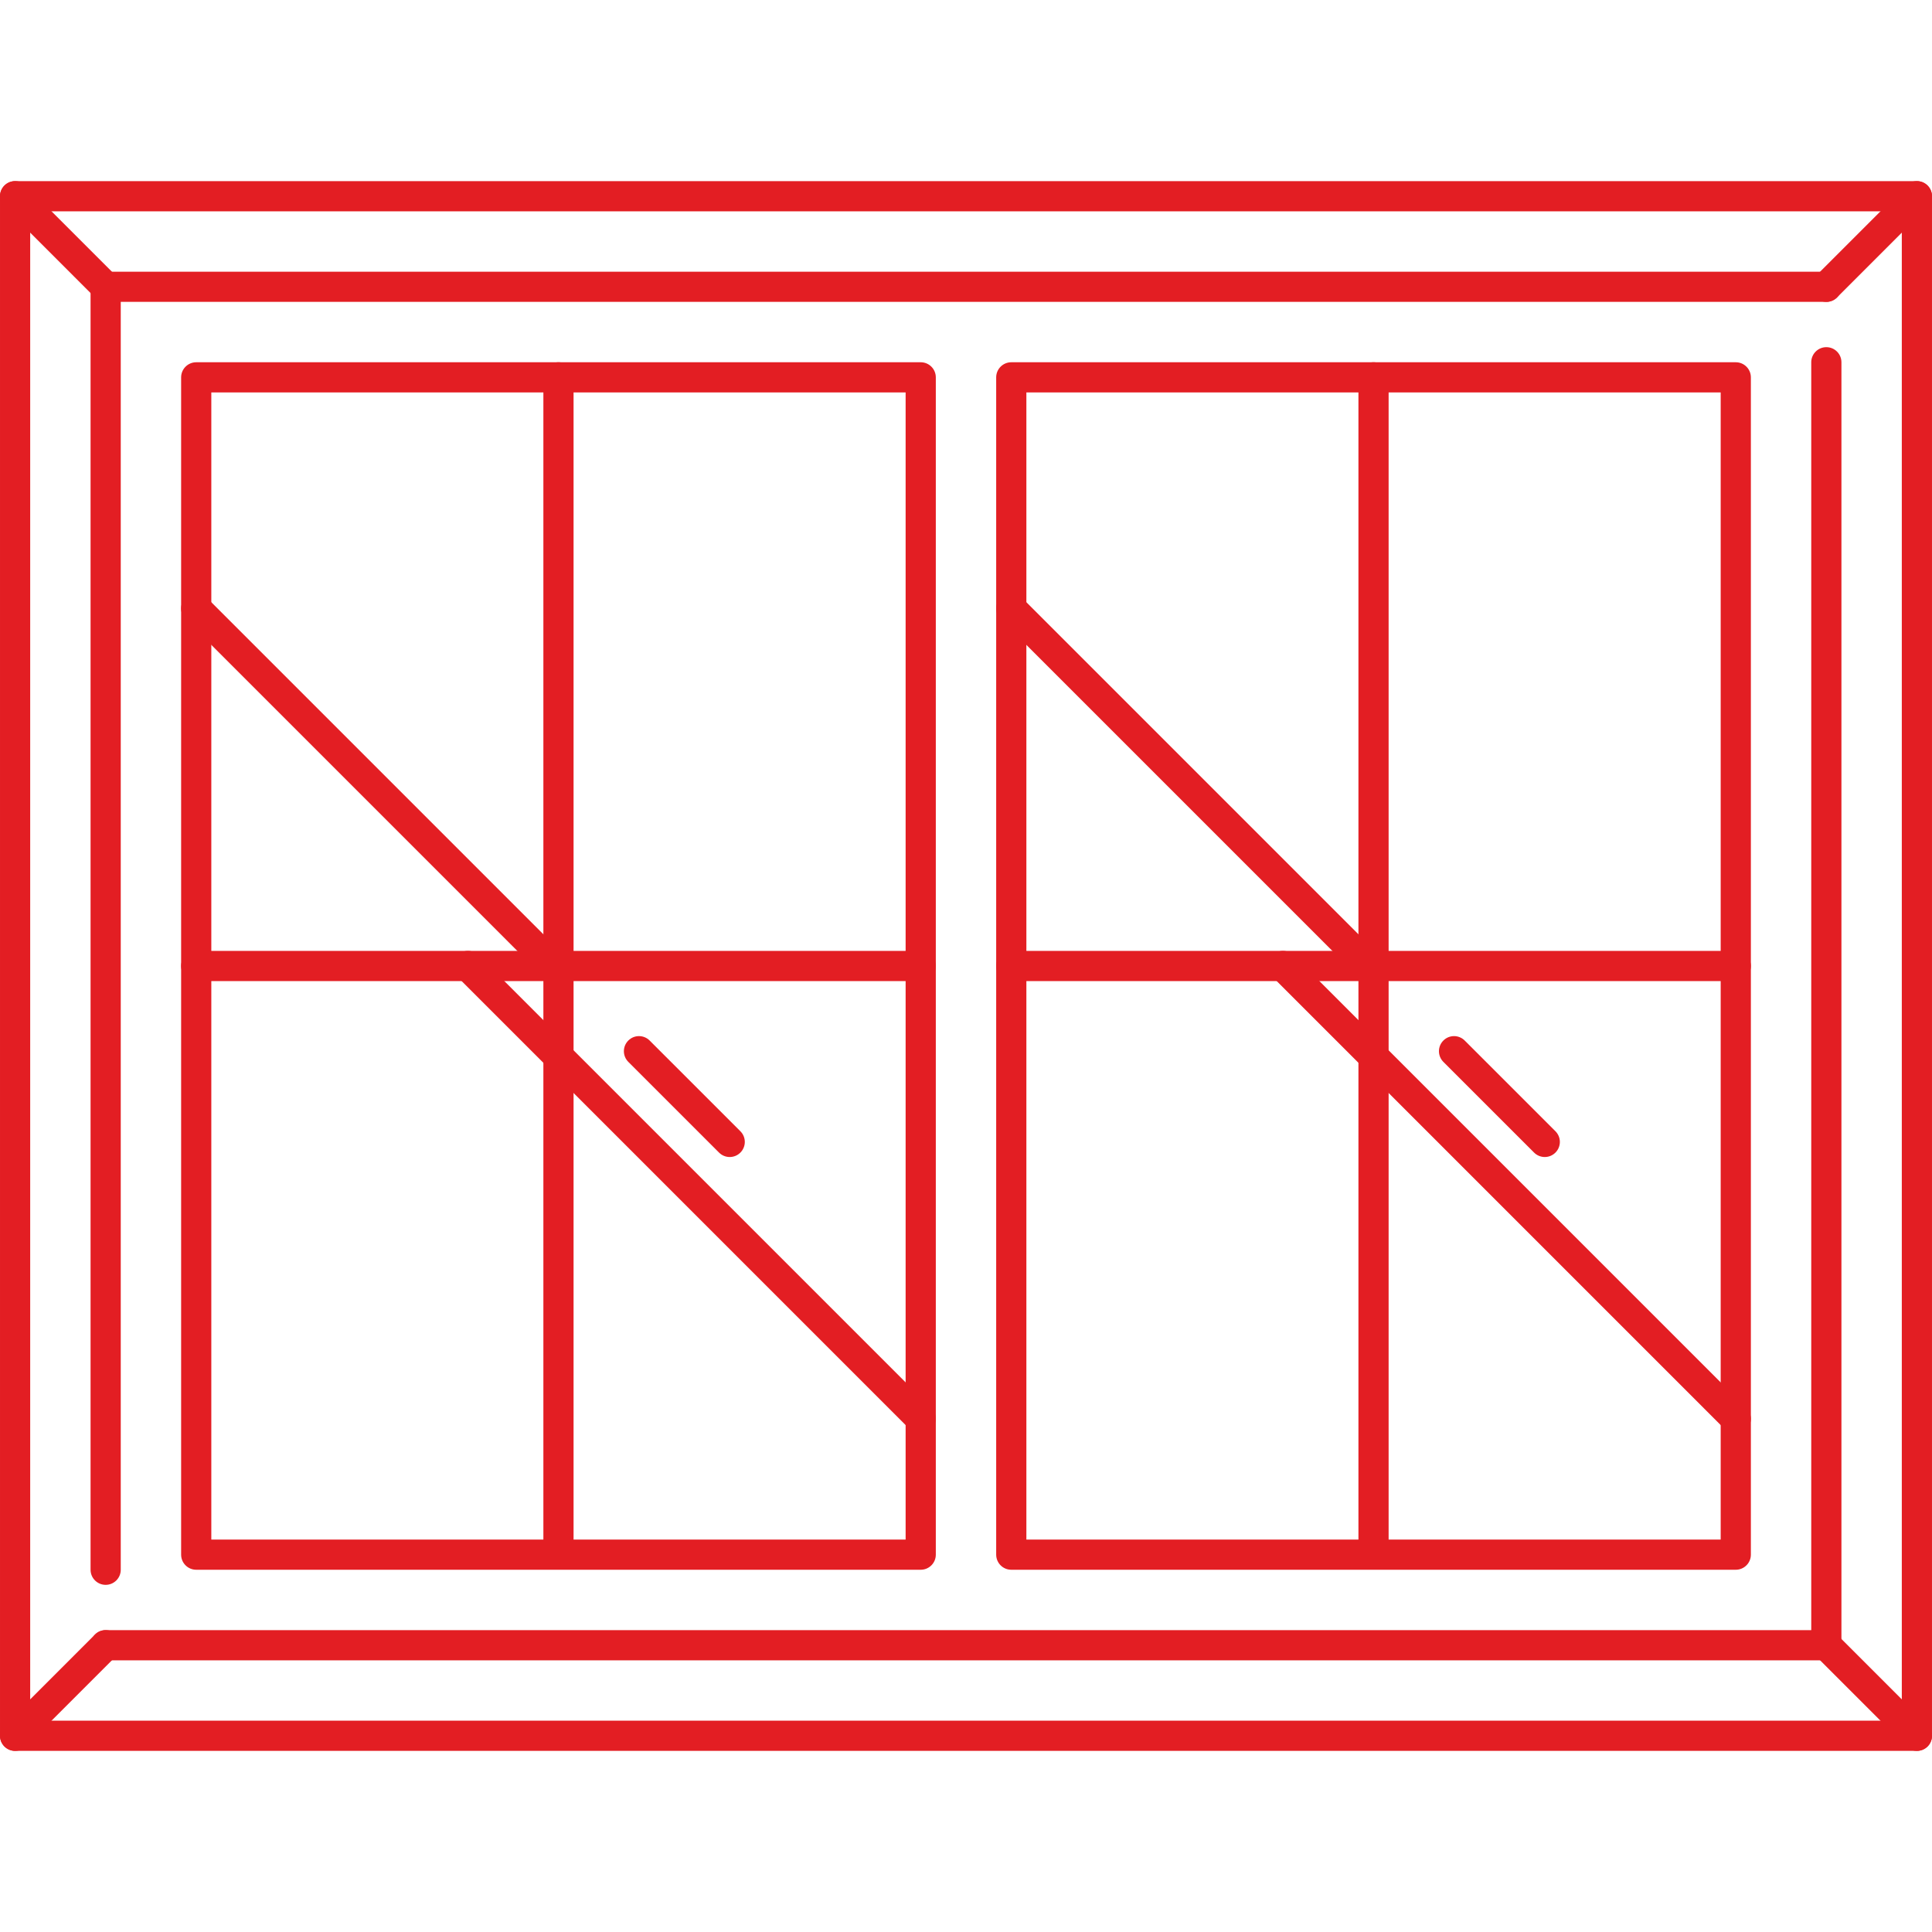 <?xml version="1.0" encoding="utf-8"?>
<!-- Generator: Adobe Illustrator 15.0.0, SVG Export Plug-In . SVG Version: 6.00 Build 0)  -->
<!DOCTYPE svg PUBLIC "-//W3C//DTD SVG 1.1//EN" "http://www.w3.org/Graphics/SVG/1.1/DTD/svg11.dtd">
<svg version="1.1" id="Layer_1" xmlns="http://www.w3.org/2000/svg" xmlns:xlink="http://www.w3.org/1999/xlink" x="0px" y="0px"
	 width="800px" height="800px" viewBox="0 0 800 800" enable-background="new 0 0 800 800" xml:space="preserve">
<g>
	<g>
		<path fill="#E31E23" d="M564.968,389.333l-141.799-141.8c-2.444-2.443-6.395-2.443-8.838,0c-2.443,2.444-2.443,6.394,0,8.838
			l141.8,141.799c1.219,1.219,2.818,1.831,4.418,1.831c1.601,0,3.2-0.612,4.419-1.831
			C567.412,395.725,567.412,391.775,564.968,389.333z"/>
	</g>
</g>
<g>
	<g>
		<path fill="#E31E23" d="M644.074,468.427l-37.568-37.563c-2.444-2.444-6.395-2.444-8.838,0c-2.443,2.443-2.443,6.394,0,8.837
			l37.568,37.563c1.219,1.219,2.819,1.831,4.419,1.831s3.193-0.606,4.419-1.831C646.518,474.818,646.518,470.868,644.074,468.427z"
			/>
	</g>
</g>
<g>
	<g>
		<path fill="#E31E23" d="M723.168,583.082l-187.5-187.505c-2.443-2.444-6.394-2.444-8.837,0c-2.444,2.444-2.444,6.394,0,8.837
			L714.33,591.92c1.219,1.219,2.818,1.831,4.419,1.831c1.6,0,3.2-0.612,4.419-1.831
			C725.611,589.476,725.611,585.524,723.168,583.082z"/>
	</g>
</g>
<g>
	<g>
		<path fill="#E31E23" d="M227.469,389.333L85.67,247.533c-2.444-2.443-6.394-2.443-8.837,0c-2.444,2.444-2.444,6.394,0,8.838
			L218.632,398.17c1.219,1.219,2.819,1.831,4.419,1.831s3.2-0.612,4.418-1.831C229.913,395.725,229.913,391.775,227.469,389.333z"/>
	</g>
</g>
<g>
	<g>
		<path fill="#E31E23" d="M306.575,468.427l-37.568-37.563c-2.444-2.444-6.394-2.444-8.837,0c-2.444,2.443-2.444,6.394,0,8.837
			l37.569,37.563c1.219,1.219,2.818,1.831,4.418,1.831c1.601,0,3.194-0.606,4.419-1.831
			C309.02,474.818,309.02,470.868,306.575,468.427z"/>
	</g>
</g>
<g>
	<g>
		<path fill="#E31E23" d="M385.669,583.082l-187.5-187.505c-2.444-2.444-6.394-2.444-8.837,0s-2.444,6.394,0,8.837L376.831,591.92
			c1.219,1.219,2.819,1.831,4.419,1.831s3.2-0.612,4.419-1.831C388.112,589.476,388.112,585.524,385.669,583.082z"/>
	</g>
</g>
<g>
	<g>
		<path fill="#E31E23" d="M793.748,75.003H6.251c-3.45,0-6.25,2.8-6.25,6.25V718.75c0,3.456,2.8,6.25,6.25,6.25h787.497
			c3.45,0,6.25-2.794,6.25-6.25V81.253C799.998,77.803,797.198,75.003,793.748,75.003z M787.498,712.5H12.501V87.503h774.997V712.5z
			"/>
	</g>
</g>
<g>
	<g>
		<path fill="#E31E23" d="M756.249,112.503H43.751c-3.45,0-6.25,2.8-6.25,6.25v531.249c0,3.456,2.8,6.25,6.25,6.25
			c3.45,0,6.25-2.794,6.25-6.25V125.002h706.248c3.449,0,6.249-2.8,6.249-6.25C762.498,115.303,759.698,112.503,756.249,112.503z"/>
	</g>
</g>
<g>
	<g>
		<path fill="#E31E23" d="M756.249,143.752c-3.45,0-6.25,2.8-6.25,6.25V675H43.751c-3.45,0-6.25,2.794-6.25,6.25
			c0,3.457,2.8,6.25,6.25,6.25h712.498c3.449,0,6.249-2.793,6.249-6.25V150.002C762.498,146.553,759.698,143.752,756.249,143.752z"
			/>
	</g>
</g>
<g>
	<g>
		<path fill="#E31E23" d="M718.749,150.002H418.75c-3.45,0-6.25,2.8-6.25,6.25v487.499c0,3.456,2.8,6.25,6.25,6.25h299.999
			c3.45,0,6.25-2.794,6.25-6.25V156.252C724.999,152.803,722.199,150.002,718.749,150.002z M712.499,637.501H425V162.502h287.499
			V637.501z"/>
	</g>
</g>
<g>
	<g>
		<path fill="#E31E23" d="M381.25,150.002H81.251c-3.45,0-6.25,2.8-6.25,6.25v487.499c0,3.456,2.8,6.25,6.25,6.25H381.25
			c3.45,0,6.25-2.794,6.25-6.25V156.252C387.5,152.803,384.7,150.002,381.25,150.002z M375,637.501H87.501V162.502H375V637.501z"/>
	</g>
</g>
<g>
	<g>
		<path fill="#E31E23" d="M231.25,150.002c-3.45,0-6.25,2.8-6.25,6.25v481.249c0,3.456,2.8,6.25,6.25,6.25
			c3.45,0,6.25-2.794,6.25-6.25V156.252C237.5,152.803,234.701,150.002,231.25,150.002z"/>
	</g>
</g>
<g>
	<g>
		<path fill="#E31E23" d="M568.749,150.002c-3.45,0-6.25,2.8-6.25,6.25v481.249c0,3.456,2.8,6.25,6.25,6.25s6.25-2.794,6.25-6.25
			V156.252C574.999,152.803,572.199,150.002,568.749,150.002z"/>
	</g>
</g>
<g>
	<g>
		<path fill="#E31E23" d="M381.25,393.751H81.251c-3.45,0-6.25,2.8-6.25,6.25s2.8,6.25,6.25,6.25H381.25
			c3.45,0,6.25-2.801,6.25-6.25S384.7,393.751,381.25,393.751z"/>
	</g>
</g>
<g>
	<g>
		<path fill="#E31E23" d="M718.749,393.751H418.75c-3.45,0-6.25,2.8-6.25,6.25s2.8,6.25,6.25,6.25h299.999
			c3.45,0,6.25-2.801,6.25-6.25S722.199,393.751,718.749,393.751z"/>
	</g>
</g>
<g>
	<g>
		<path fill="#E31E23" d="M798.167,76.834c-2.443-2.444-6.394-2.444-8.837,0l-37.5,37.5c-2.444,2.444-2.444,6.394,0,8.837
			c1.219,1.219,2.818,1.831,4.419,1.831c1.6,0,3.199-0.612,4.418-1.831l37.5-37.5C800.611,83.226,800.611,79.278,798.167,76.834z"/>
	</g>
</g>
<g>
	<g>
		<path fill="#E31E23" d="M48.17,114.334l-37.5-37.5c-2.444-2.444-6.394-2.444-8.837,0c-2.444,2.444-2.444,6.394,0,8.837l37.5,37.5
			c1.219,1.219,2.819,1.831,4.419,1.831s3.2-0.612,4.418-1.831C50.614,120.726,50.614,116.778,48.17,114.334z"/>
	</g>
</g>
<g>
	<g>
		<path fill="#E31E23" d="M48.17,676.832c-2.443-2.444-6.394-2.444-8.837,0l-37.5,37.5c-2.444,2.443-2.444,6.394,0,8.837
			C3.052,724.388,4.651,725,6.251,725s3.2-0.612,4.419-1.831l37.5-37.5C50.614,683.226,50.614,679.273,48.17,676.832z"/>
	</g>
</g>
<g>
	<g>
		<path fill="#E31E23" d="M798.167,714.332l-37.5-37.5c-2.443-2.444-6.394-2.444-8.837,0c-2.444,2.443-2.444,6.394,0,8.837
			l37.5,37.5c1.219,1.219,2.818,1.831,4.418,1.831c1.601,0,3.2-0.612,4.419-1.831C800.611,720.726,800.611,716.773,798.167,714.332z
			"/>
	</g>
</g>
</svg>
